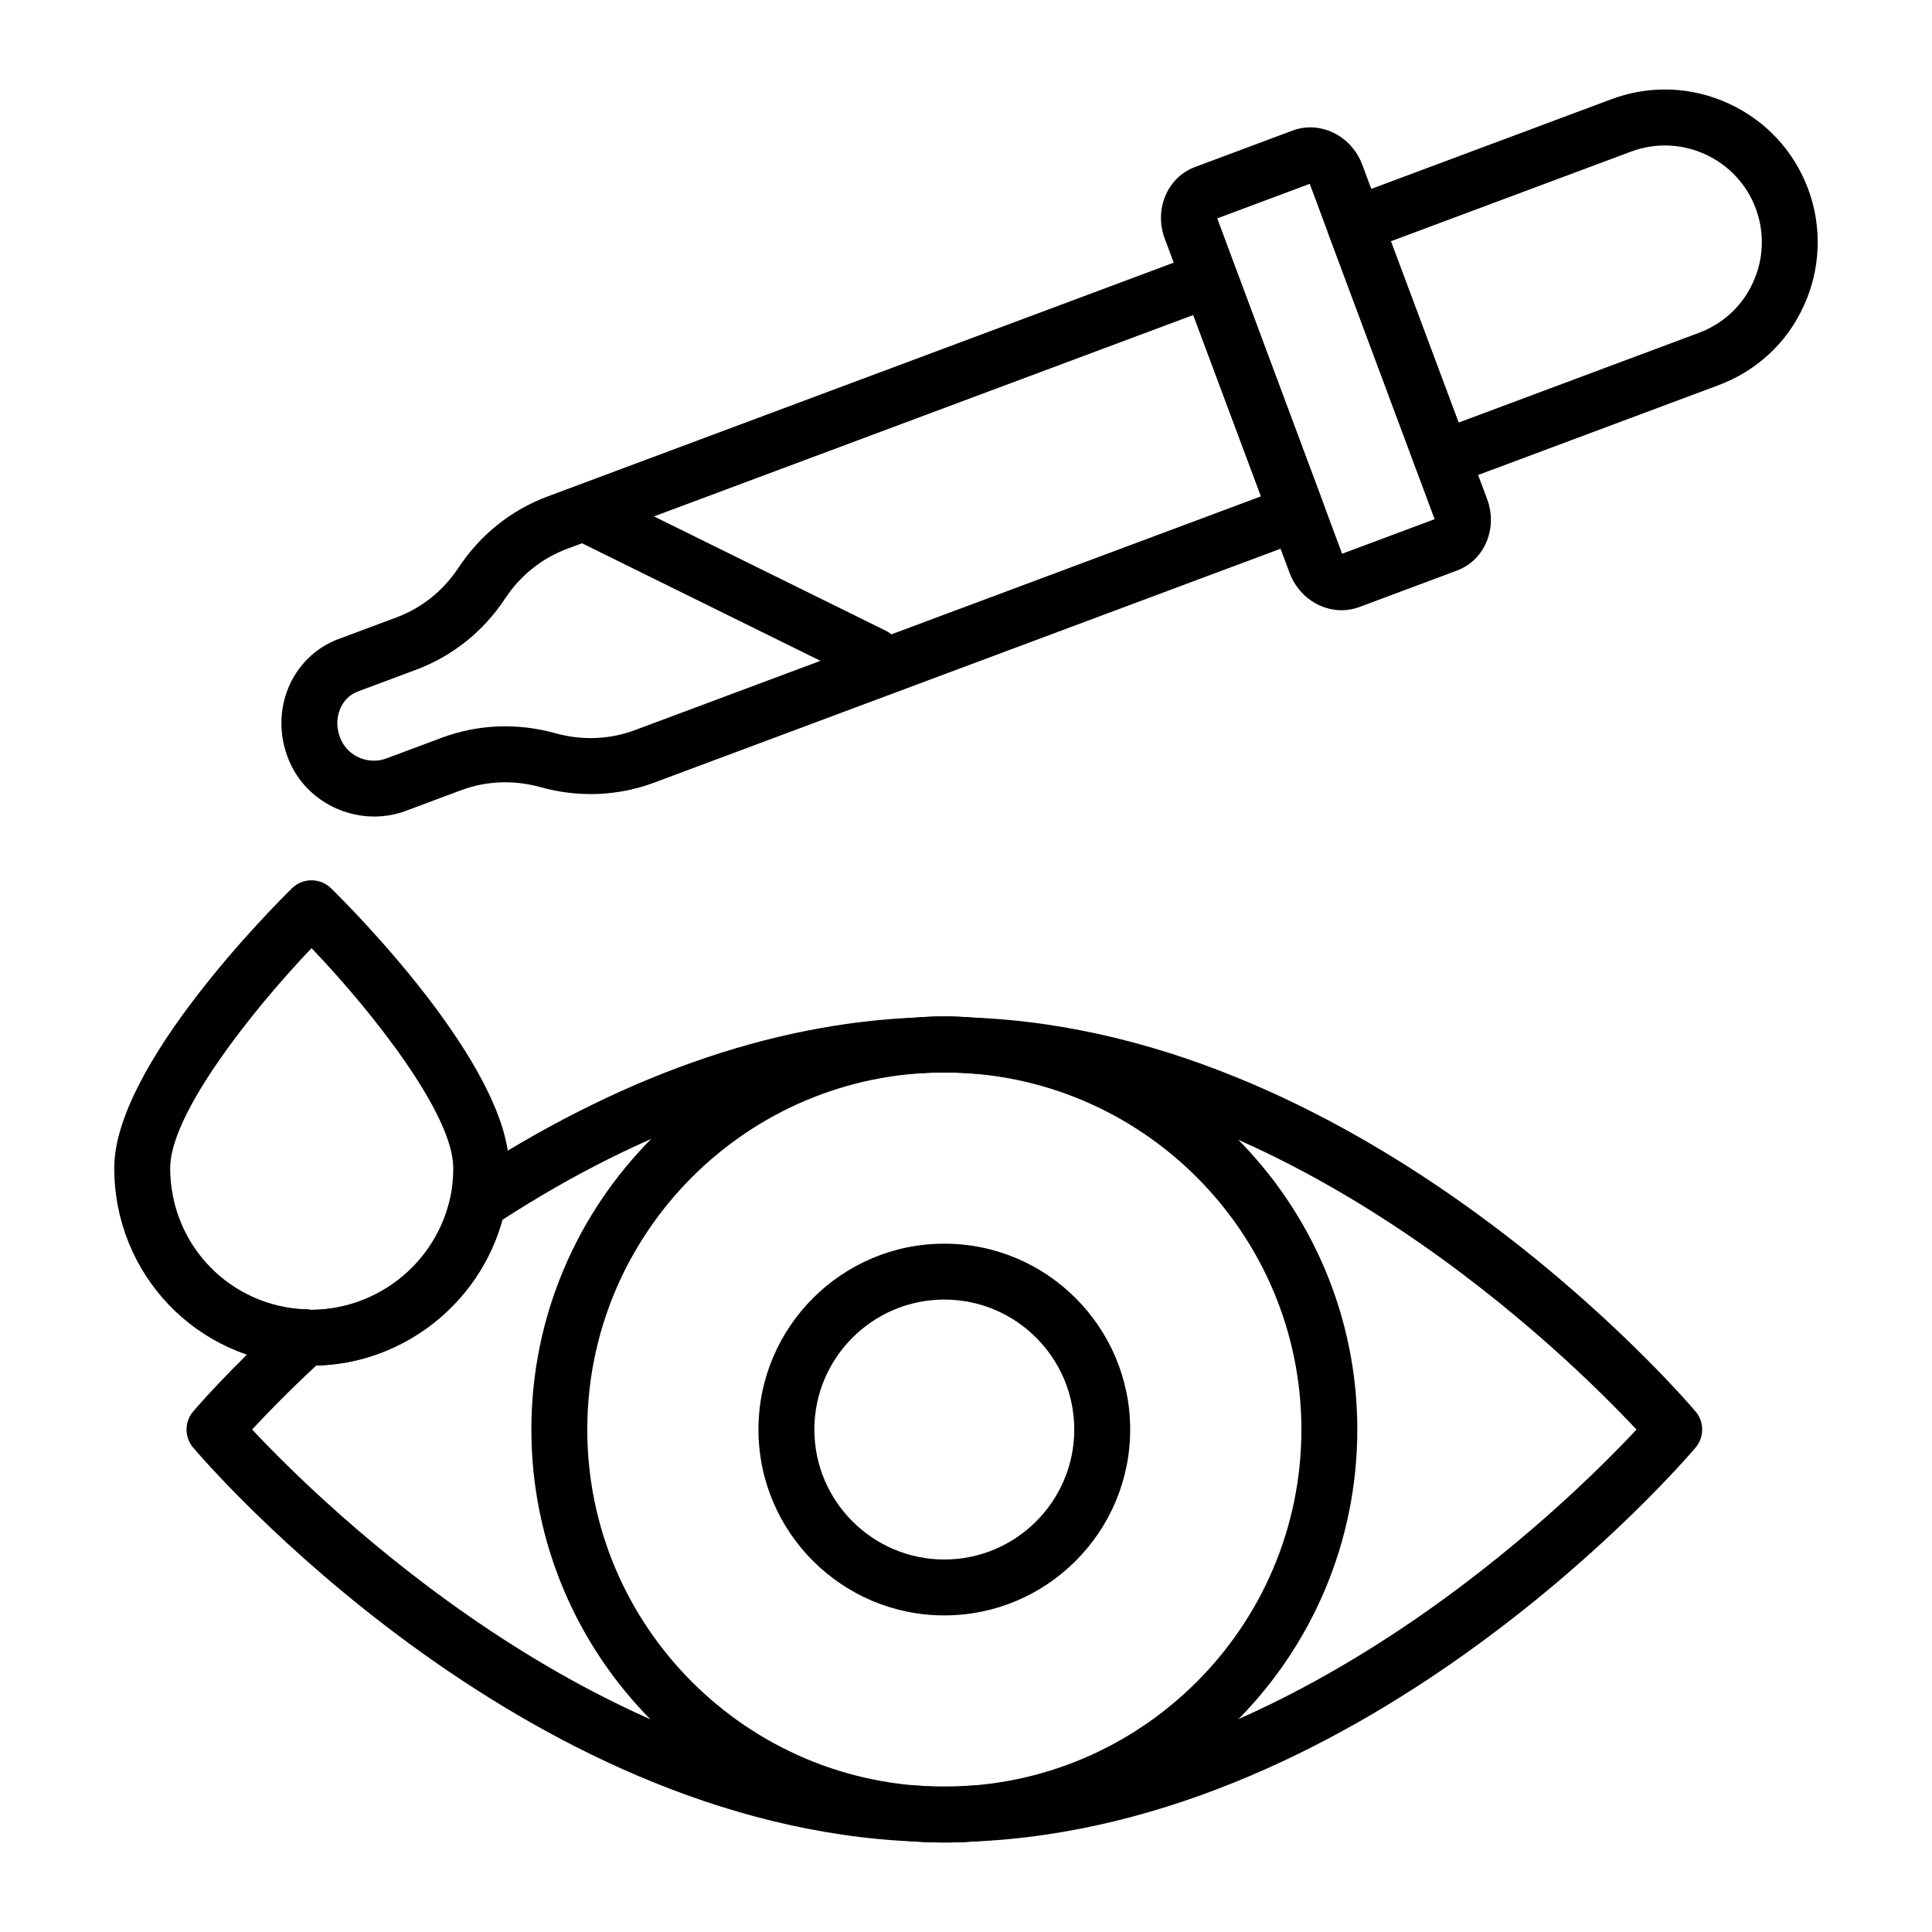 <?xml version="1.0" encoding="UTF-8"?>
<!-- Uploaded to: ICON Repo, www.iconrepo.com, Generator: ICON Repo Mixer Tools -->
<svg fill="#000000" width="800px" height="800px" version="1.1" viewBox="144 144 512 512" xmlns="http://www.w3.org/2000/svg">
 <g>
  <path d="m394.26 632.27c-2.379 0-4.762-0.012-7.148-0.223-105.54-3.984-188.44-100.31-191.92-104.41-2.344-2.766-2.344-6.82 0-9.582 0.367-0.434 9.215-10.832 24.797-25.117 1.738-1.594 4.141-2.254 6.449-1.809 17.816-0.043 33.309-12.641 36.961-29.996 0.402-1.91 1.543-3.59 3.176-4.664 40.945-26.957 81.629-41.367 120.93-42.844 3.988-0.379 9.137-0.41 13.922 0.027 105.52 3.977 188.43 100.3 191.91 104.4 2.344 2.766 2.344 6.824 0 9.586-3.481 4.098-86.391 100.42-192.31 104.43-2.004 0.188-4.379 0.199-6.766 0.199zm0-14.82c1.953 0.02 3.879 0.012 5.816-0.168 86.746-3.289 159.48-75.031 177.61-94.434-18.145-19.402-90.941-91.152-177.23-94.414-2.336-0.207-4.254-0.18-6.199-0.195-1.953 0.004-3.863-0.016-5.801 0.168-36.184 1.367-73.488 14.426-111.31 38.855-6.098 22.172-26.266 38.074-49.348 38.625-7.598 7.078-13.375 13.055-16.98 16.941 18.129 19.383 90.93 91.164 177.24 94.43 2.328 0.203 4.348 0.211 6.199 0.191z"/>
  <path d="m394.26 632.29c-60.352 0-109.44-49.094-109.44-109.45 0-60.348 49.09-109.44 109.44-109.44 60.352 0 109.44 49.094 109.44 109.44s-49.09 109.45-109.44 109.45zm0-204.07c-52.172 0-94.625 42.449-94.625 94.625 0 52.176 42.449 94.629 94.625 94.629s94.625-42.449 94.625-94.629c0-52.176-42.449-94.625-94.625-94.625z"/>
  <path d="m394.25 572.1c-27.152 0-49.25-22.098-49.25-49.258s22.098-49.258 49.25-49.258c27.16 0 49.258 22.098 49.258 49.258s-22.094 49.258-49.258 49.258zm0-83.699c-18.984 0-34.434 15.449-34.434 34.441 0 18.988 15.449 34.441 34.434 34.441 18.992 0 34.441-15.449 34.441-34.441s-15.449-34.441-34.441-34.441z"/>
  <path d="m526.19 272.93c-3.004 0-5.824-1.84-6.938-4.82l-23.133-61.93c-0.688-1.84-0.613-3.883 0.195-5.668 0.816-1.789 2.309-3.18 4.152-3.867l70.566-26.348c10.121-3.781 21.141-3.402 30.996 1.102 9.855 4.496 17.363 12.555 21.148 22.691 3.742 10.004 3.32 21.273-1.145 30.918-4.391 9.77-12.461 17.289-22.695 21.105l-70.559 26.352c-0.855 0.312-1.73 0.465-2.59 0.465zm-13.594-64.992 17.945 48.051 63.621-23.762c6.496-2.426 11.613-7.172 14.398-13.371 2.852-6.148 3.106-13.258 0.746-19.578-2.402-6.434-7.172-11.543-13.422-14.395-6.25-2.856-13.242-3.09-19.664-0.699z"/>
  <path d="m243.17 360.39c-9.117 0-17.898-5.117-22.027-13.629-3.109-6.422-3.406-13.805-0.816-20.266 2.441-6.09 7.293-10.871 13.312-13.117l15.449-5.769c6.699-2.504 12.375-7.051 16.414-13.156 5.773-8.742 13.93-15.266 23.586-18.875l172.91-64.566c1.832-0.684 3.871-0.613 5.664 0.203 1.789 0.812 3.176 2.309 3.863 4.148l23.125 61.93c1.434 3.832-0.516 8.102-4.348 9.531l-172.91 64.57c-9.652 3.606-20.094 4.012-30.18 1.207-7.047-1.961-14.316-1.676-21.016 0.816l-14.605 5.457c-2.75 1.027-5.606 1.516-8.422 1.516zm217.07-132.91-165.97 61.977c-6.699 2.5-12.371 7.051-16.406 13.156-5.781 8.742-13.934 15.262-23.59 18.871l-15.449 5.769c-2.152 0.809-3.84 2.492-4.742 4.75-1.043 2.598-0.898 5.617 0.398 8.289 2.106 4.344 7.34 6.414 11.938 4.691l14.602-5.453c9.645-3.602 20.078-4.019 30.18-1.211 7.031 1.957 14.312 1.676 21.02-0.816l165.97-61.973z"/>
  <path d="m499.52 305.72c-5.859 0-11.488-3.805-13.762-9.887l-33.102-88.637c-2.871-7.723 0.723-16.211 8.016-18.93l25.879-9.668c7.293-2.715 15.578 1.332 18.457 9.039l33.102 88.641c1.434 3.832 1.309 8.102-0.34 11.711-1.547 3.387-4.269 5.949-7.676 7.219l-25.879 9.668c-1.543 0.57-3.129 0.844-4.695 0.844zm-32.938-103.85 33.051 88.773c0.023 0.039 0.035 0.074 0.035 0.105l24.52-9.16-33.055-88.77c-0.023-0.039-0.035-0.074-0.035-0.105z"/>
  <path d="m375.42 325.18c-1.102 0-2.215-0.246-3.269-0.762l-74.945-36.953c-3.668-1.809-5.18-6.25-3.363-9.922 1.809-3.66 6.242-5.164 9.918-3.367l74.945 36.953c3.668 1.809 5.18 6.25 3.363 9.922-1.289 2.613-3.914 4.129-6.648 4.129z"/>
  <path d="m226.56 505.9c-0.688 0-1.48-0.027-2.227-0.117-28.098-1.133-50.055-24.012-50.055-52.262 0-27.066 42.266-69.375 47.086-74.109 2.879-2.828 7.492-2.832 10.379-0.004 4.828 4.731 47.195 47.043 47.195 74.113 0 3.609-0.348 7.172-1.035 10.586-5.098 24.25-26.688 41.793-51.344 41.793zm0.008-110.64c-16.266 17.078-37.469 44.094-37.469 58.262 0 20.348 15.871 36.801 36.133 37.465 0.402 0.016 0.805 0.059 1.199 0.137 17.816-0.043 33.309-12.641 36.961-29.996 0.477-2.387 0.727-4.969 0.727-7.606 0.004-14.168-21.254-41.184-37.551-58.262z"/>
 </g>
</svg>